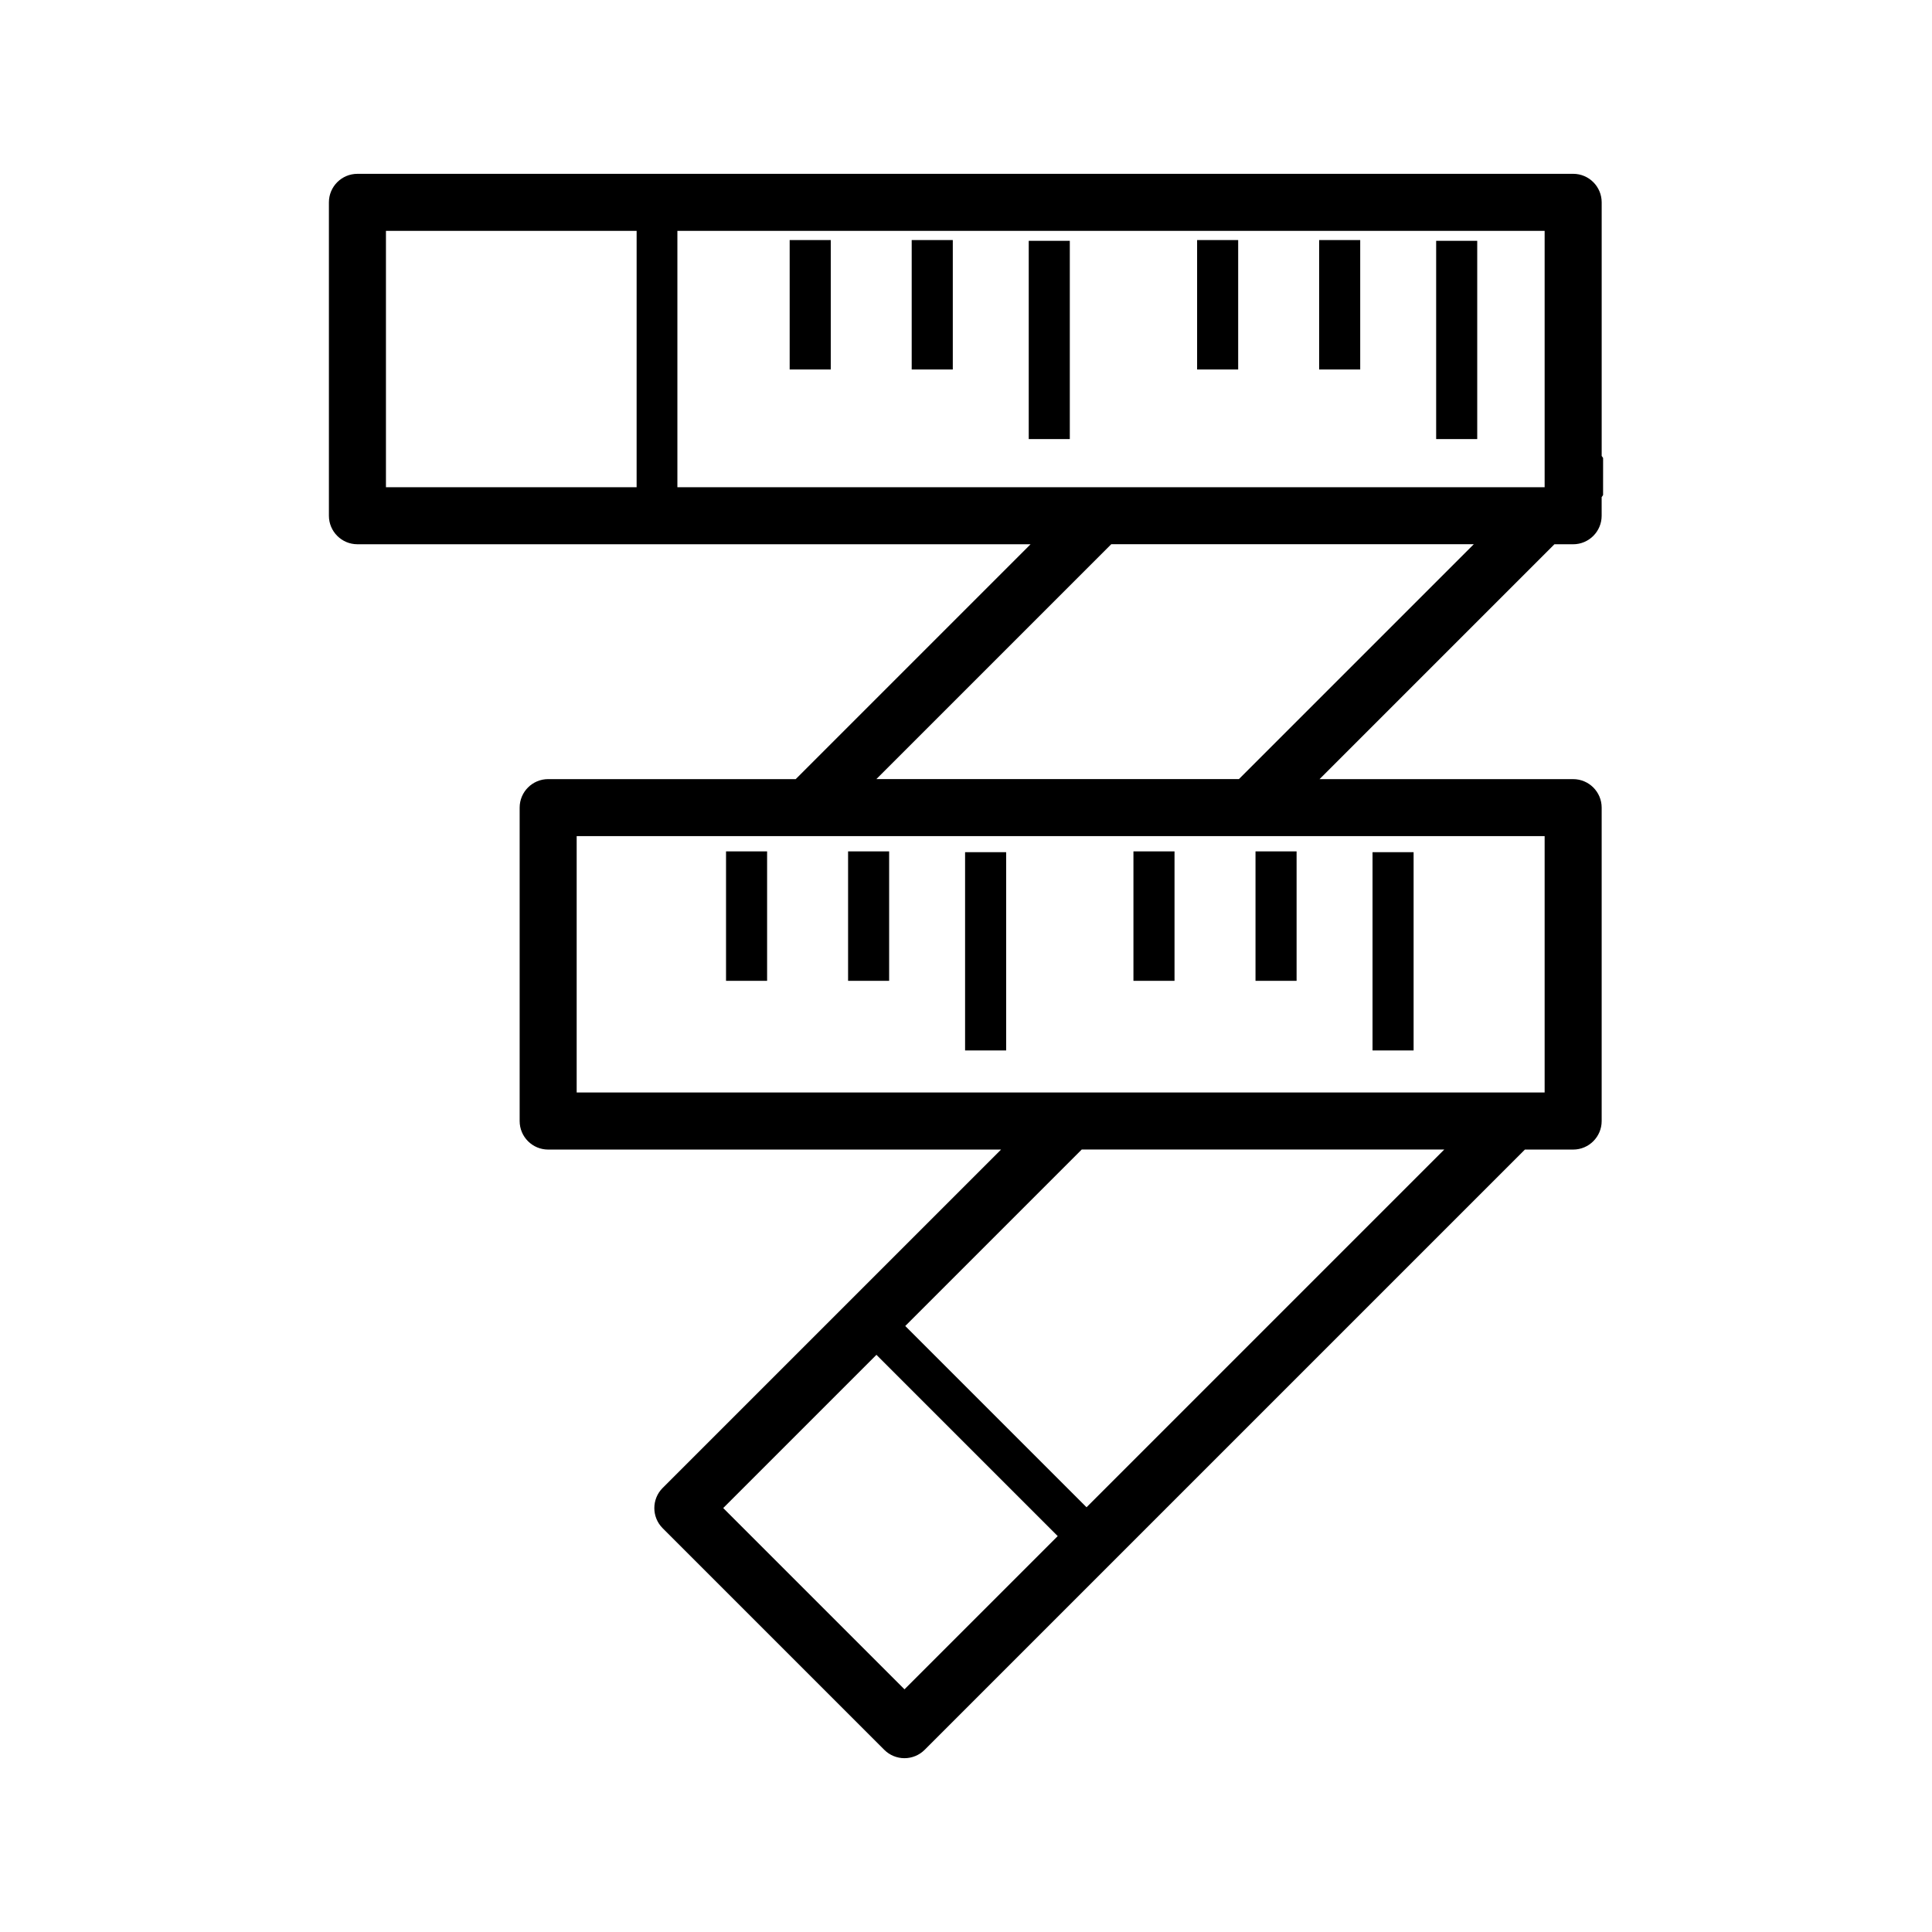 <?xml version="1.0" encoding="UTF-8"?>
<!-- Uploaded to: ICON Repo, www.svgrepo.com, Generator: ICON Repo Mixer Tools -->
<svg fill="#000000" width="800px" height="800px" version="1.1" viewBox="144 144 512 512" xmlns="http://www.w3.org/2000/svg">
 <g>
  <path d="m364.16 241.92v-34.301h-10.891v34.301z"/>
  <path d="m396.5 241.92v-34.301h-10.891v34.301z"/>
  <path d="m427.51 260.36v-52.539h-10.883v52.539z"/>
  <path d="m472.13 241.92v-34.301h-10.883v34.301z"/>
  <path d="m504.47 241.92v-34.301h-10.883v34.301z"/>
  <path d="m535.48 260.36v-52.539h-10.883v52.539z"/>
  <path d="m347.29 403.93v-34.305h-10.883v34.305z"/>
  <path d="m379.63 403.93v-34.305h-10.879v34.305z"/>
  <path d="m410.64 422.38v-52.543h-10.883v52.543z"/>
  <path d="m455.26 403.93v-34.305h-10.887v34.305z"/>
  <path d="m487.61 403.93v-34.305h-10.887v34.305z"/>
  <path d="m518.62 422.38v-52.543h-10.883v52.543z"/>
  <path d="m568.84 265.38c-0.117-0.137-0.16-0.309-0.293-0.438l-0.086-0.086v-67.234c0-4.176-3.387-7.559-7.559-7.559l-322.18 0.004c-4.172 0-7.559 3.379-7.559 7.559v83.047c0 4.176 3.387 7.559 7.559 7.559h178.39l-62.242 62.242h-65.598c-4.172 0-7.559 3.379-7.559 7.559v83.055c0 4.176 3.387 7.559 7.559 7.559h120.02l-89.672 89.664c-2.953 2.949-2.953 7.738 0 10.688l58.727 58.727c1.414 1.414 3.34 2.211 5.344 2.211 2.004 0 3.926-0.797 5.344-2.211l159.08-159.08h12.785c4.172 0 7.559-3.379 7.559-7.559v-83.051c0-4.176-3.387-7.559-7.559-7.559h-67.207l62.242-62.242h4.961c4.172 0 7.559-3.379 7.559-7.559v-4.961l0.086-0.086c0.133-0.133 0.172-0.301 0.293-0.438zm-256.13 7.738h-66.43v-67.938h66.434zm70.988 318.57-48.039-48.039 40.605-40.605 48.043 48.039zm48.246-48.246-48.043-48.039 46.77-46.77h96.078zm121.4-177.86v67.938l-256.52 0.004v-67.941zm-81.02-15.113h-96.082l62.246-62.242h96.078zm81.02-77.355h-229.83v-67.938h229.83z"/>
 </g>
</svg>